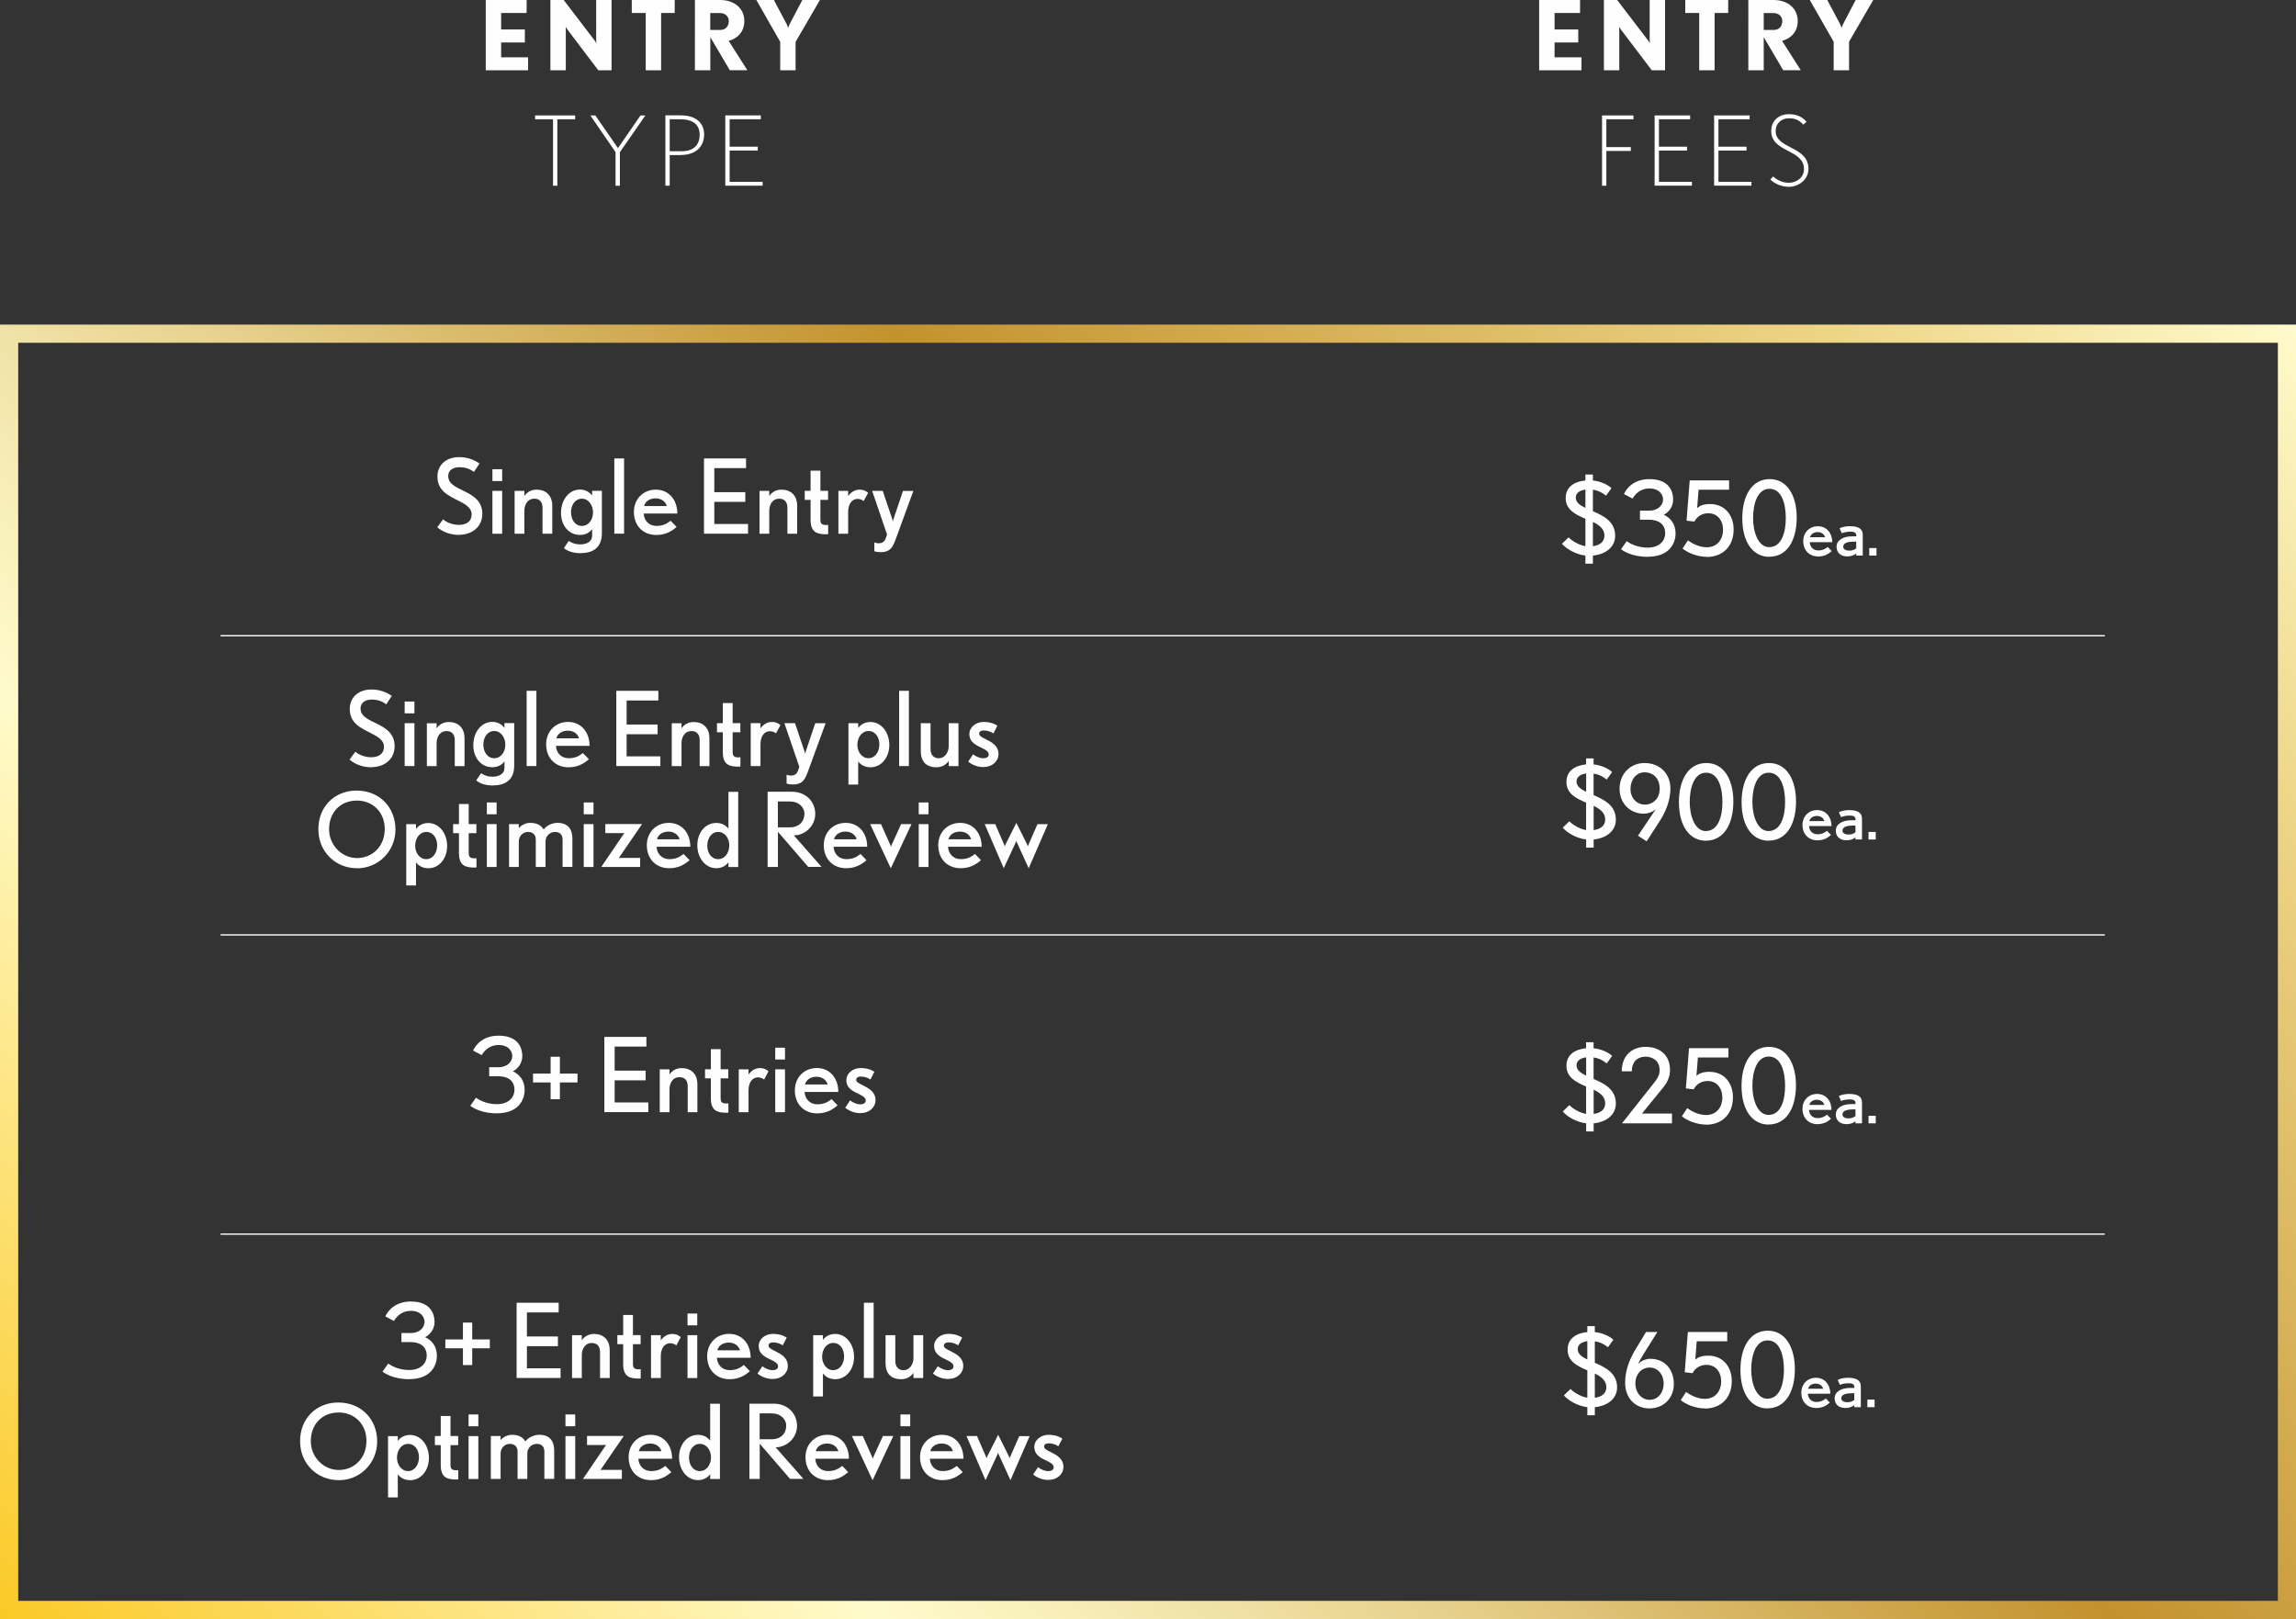 <svg xmlns="http://www.w3.org/2000/svg" xmlns:xlink="http://www.w3.org/1999/xlink" id="Layer_2" viewBox="0 0 334.13 235.64"><rect x="0" y="0" width="334.13" height="235.64" fill="#333333" stroke="none"/><defs><style>.cls-1{fill:url(#Gold);}.cls-2{fill:#fefefe;}</style><linearGradient id="Gold" x1="31.86" y1="269.32" x2="302.28" y2="13.56" gradientUnits="userSpaceOnUse"><stop offset="0" stop-color="#fbc926"></stop><stop offset=".25" stop-color="#fffbcc"></stop><stop offset=".3" stop-color="#f8efba"></stop><stop offset=".41" stop-color="#e7d18d"></stop><stop offset=".55" stop-color="#cca246"></stop><stop offset=".6" stop-color="#c3922e"></stop><stop offset=".87" stop-color="#eed688"></stop><stop offset="1" stop-color="#fffbcc"></stop></linearGradient></defs><g id="Layer_1-2"><g><path class="cls-1" d="M334.13,235.64H0V47.24H334.13V235.64ZM2.65,232.99H331.49V49.89H2.65V232.99Z"></path><g><path class="cls-2" d="M223.99,10.23V0h5.95V1.89h-3.71v2.4h3.45v1.89h-3.45v2.16h3.92v1.89h-6.16Z"></path><path class="cls-2" d="M240.38,10.23l-4.51-5.95c-.14-.2-.25-.42-.25-.42,0,0,.03,.27,.03,.52v5.85h-2.24V0h1.93l4.51,5.9c.15,.2,.25,.42,.25,.42,0,0-.03-.27-.03-.52V0h2.24V10.23h-1.93Z"></path><path class="cls-2" d="M249.52,1.89V10.23h-2.24V1.89h-2.03V0h6.25V1.89h-1.98Z"></path><path class="cls-2" d="M259.51,10.23l-2.84-4.83v4.83h-2.24V0h3.67c2.14,0,3.52,1.29,3.52,3.05,0,1.53-.94,2.54-2.28,2.9l2.72,4.27h-2.54Zm-1.41-8.33h-1.43v2.46h1.43c.78,0,1.27-.5,1.27-1.3,0-.71-.56-1.16-1.27-1.16Z"></path><path class="cls-2" d="M269.09,6.08v4.15h-2.24V6.08L263.37,0h2.55l1.88,3.54c.11,.22,.2,.55,.2,.55,0,0,.08-.32,.2-.55L270.05,0h2.56l-3.53,6.08Z"></path><path class="cls-2" d="M233.77,17.36v4.05h3.56v.56h-3.56v5.06h-.63v-10.23h4.57v.56h-3.94Z"></path><path class="cls-2" d="M240.79,27.03v-10.23h5.17v.56h-4.54v3.99h4.09v.56h-4.09v4.55h4.8v.56h-5.43Z"></path><path class="cls-2" d="M249.45,27.03v-10.23h5.17v.56h-4.54v3.99h4.09v.56h-4.09v4.55h4.8v.56h-5.43Z"></path><path class="cls-2" d="M260.32,27.19c-.98,0-1.99-.39-2.69-1.06l.41-.45c.63,.56,1.4,.92,2.28,.92,1.18,0,2.21-.8,2.21-1.99,0-1.46-1.19-2.06-2.37-2.68-1.21-.63-2.4-1.29-2.4-2.86s1.19-2.45,2.55-2.45c1.05,0,1.88,.29,2.59,1.11l-.48,.41c-.63-.73-1.25-.92-2.12-.92-.98,0-1.89,.66-1.89,1.86,0,1.27,1.11,1.82,2.26,2.42,1.23,.64,2.51,1.34,2.51,3.08,0,1.53-1.39,2.61-2.87,2.61Z"></path></g><g><path class="cls-2" d="M66.84,77.85c-1.11,0-2.21-.29-3.21-1.11l.85-1.16c.58,.53,1.53,.81,2.28,.81,1.11,0,1.88-.49,1.88-1.53,0-.93-.86-1.44-1.83-1.94-1.56-.79-3.15-1.48-3.15-3.57,0-1.62,1.2-2.82,3.16-2.82,1.1,0,2.1,.33,2.96,.93l-.81,1.23c-.67-.5-1.25-.69-2.16-.69-.85,0-1.58,.43-1.58,1.26,0,1.18,1.05,1.59,2.4,2.26,1.25,.62,2.56,1.41,2.56,3.24,0,1.96-1.53,3.07-3.36,3.07Z"></path><path class="cls-2" d="M71.66,70.01v-1.72h1.42v1.72h-1.42Zm0,7.67v-6.24h1.42v6.24h-1.42Z"></path><path class="cls-2" d="M78.95,77.67v-3.79c0-.76-.38-1.3-1.18-1.3-1.07,0-1.46,.97-1.46,1.74v3.36h-1.42v-6.24h1.42v.75c.39-.6,1.05-.93,1.77-.93,1.33,0,2.29,.81,2.29,2.36v4.06h-1.42Z"></path><path class="cls-2" d="M84.51,80.51c-.9,0-1.8-.2-2.45-.74l.71-1.05c.71,.46,1.23,.51,1.68,.51,.9,0,1.72-.39,1.72-1.26v-.97c-.42,.58-1.04,.85-1.77,.85-1.62,0-2.76-1.36-2.76-3.21s1.14-3.39,2.76-3.39c.86,0,1.46,.44,1.77,.88v-.7h1.42v6.18c0,2.19-1.42,2.89-3.09,2.89Zm.18-7.93c-1.02,0-1.59,.94-1.59,1.98s.57,1.98,1.58,1.98,1.62-.93,1.62-1.98c0-.99-.62-1.98-1.61-1.98Z"></path><path class="cls-2" d="M89.4,77.67v-10.95h1.42v10.95h-1.42Z"></path><path class="cls-2" d="M93.68,74.74c.04,1,.75,1.8,1.84,1.8,.98,0,1.51-.32,2.08-.75l.87,.9c-.78,.67-1.65,1.17-2.97,1.17-1.83,0-3.25-1.26-3.25-3.36,0-1.83,1.32-3.24,3.19-3.24s3.13,1.46,3.13,3.48h-4.9Zm1.71-2.21c-.81,0-1.49,.43-1.65,1.12h3.3c-.22-.72-.85-1.12-1.65-1.12Z"></path><path class="cls-2" d="M102.45,77.67v-10.95h6.12v1.41h-4.62v3.5h4.51v1.41h-4.51v3.22h4.91v1.41h-6.41Z"></path><path class="cls-2" d="M114.59,77.67v-3.79c0-.76-.38-1.3-1.18-1.3-1.07,0-1.46,.97-1.46,1.74v3.36h-1.42v-6.24h1.42v.75c.39-.6,1.05-.93,1.77-.93,1.33,0,2.29,.81,2.29,2.36v4.06h-1.42Z"></path><path class="cls-2" d="M120.29,77.76c-1.42,0-2.33-.29-2.33-2.12v-2.89h-.85v-1.32h.85v-2.93h1.43v2.93h1.12v1.32h-1.12v2.85c0,.66,.24,.81,.88,.81,.08,0,.25-.02,.25-.02v1.35s-.18,.01-.24,.01Z"></path><path class="cls-2" d="M125.7,72.92c-.33-.24-.63-.31-.9-.31-.79,0-1.37,.7-1.37,1.9v3.17h-1.42v-6.24h1.42v.75c.45-.61,1.02-.93,1.68-.93,.5,0,.84,.15,1.23,.46l-.65,1.2Z"></path><path class="cls-2" d="M130.22,78.79c-.3,.82-.72,1.57-1.98,1.57-.36,0-.63-.01-1-.13v-1.29c.2,.08,.42,.13,.62,.13,.92,0,1-.63,1.23-1.27l-2.17-6.36h1.54l1.38,4.08c.03,.11,.09,.38,.09,.38,0,0,.06-.25,.11-.39l1.37-4.06h1.51l-2.69,7.35Z"></path><path class="cls-2" d="M54.08,111.67c-1.11,0-2.21-.29-3.21-1.11l.85-1.16c.58,.53,1.53,.81,2.28,.81,1.11,0,1.88-.49,1.88-1.53,0-.93-.86-1.44-1.83-1.94-1.56-.79-3.15-1.48-3.15-3.57,0-1.62,1.2-2.82,3.16-2.82,1.1,0,2.1,.33,2.96,.93l-.81,1.23c-.67-.5-1.25-.69-2.16-.69-.85,0-1.58,.43-1.58,1.26,0,1.18,1.05,1.59,2.4,2.26,1.25,.62,2.56,1.41,2.56,3.24,0,1.96-1.53,3.07-3.36,3.07Z"></path><path class="cls-2" d="M58.89,103.82v-1.72h1.42v1.72h-1.42Zm0,7.67v-6.24h1.42v6.24h-1.42Z"></path><path class="cls-2" d="M66.18,111.49v-3.79c0-.76-.38-1.3-1.18-1.3-1.07,0-1.46,.97-1.46,1.74v3.36h-1.42v-6.24h1.42v.75c.39-.6,1.05-.93,1.77-.93,1.33,0,2.29,.81,2.29,2.36v4.06h-1.42Z"></path><path class="cls-2" d="M71.75,114.32c-.9,0-1.8-.2-2.45-.74l.71-1.05c.71,.46,1.23,.51,1.68,.51,.9,0,1.72-.39,1.72-1.26v-.97c-.42,.58-1.04,.85-1.77,.85-1.62,0-2.76-1.36-2.76-3.21s1.14-3.39,2.76-3.39c.86,0,1.46,.44,1.77,.88v-.7h1.42v6.18c0,2.19-1.42,2.89-3.09,2.89Zm.18-7.93c-1.02,0-1.59,.94-1.59,1.98s.57,1.98,1.58,1.98,1.62-.93,1.62-1.98c0-.99-.62-1.98-1.61-1.98Z"></path><path class="cls-2" d="M76.64,111.49v-10.95h1.42v10.95h-1.42Z"></path><path class="cls-2" d="M80.91,108.55c.04,1,.75,1.8,1.84,1.8,.98,0,1.51-.32,2.08-.75l.87,.9c-.78,.67-1.65,1.17-2.97,1.17-1.83,0-3.25-1.26-3.25-3.36,0-1.83,1.32-3.24,3.19-3.24s3.13,1.46,3.13,3.48h-4.9Zm1.71-2.21c-.81,0-1.49,.43-1.65,1.12h3.3c-.22-.72-.85-1.12-1.65-1.12Z"></path><path class="cls-2" d="M89.69,111.49v-10.95h6.12v1.41h-4.62v3.5h4.51v1.41h-4.51v3.22h4.91v1.41h-6.41Z"></path><path class="cls-2" d="M101.82,111.49v-3.79c0-.76-.38-1.3-1.18-1.3-1.07,0-1.46,.97-1.46,1.74v3.36h-1.42v-6.24h1.42v.75c.39-.6,1.05-.93,1.77-.93,1.33,0,2.29,.81,2.29,2.36v4.06h-1.42Z"></path><path class="cls-2" d="M107.52,111.58c-1.42,0-2.33-.29-2.33-2.12v-2.89h-.85v-1.32h.85v-2.93h1.43v2.93h1.12v1.32h-1.12v2.85c0,.66,.24,.81,.88,.81,.08,0,.25-.02,.25-.02v1.35s-.18,.01-.24,.01Z"></path><path class="cls-2" d="M112.94,106.73c-.33-.24-.63-.31-.9-.31-.79,0-1.37,.7-1.37,1.9v3.17h-1.42v-6.24h1.42v.75c.45-.61,1.02-.93,1.68-.93,.5,0,.84,.15,1.23,.46l-.65,1.2Z"></path><path class="cls-2" d="M117.45,112.6c-.3,.82-.72,1.57-1.98,1.57-.36,0-.63-.01-1-.13v-1.29c.2,.08,.42,.13,.62,.13,.92,0,1-.63,1.23-1.27l-2.17-6.36h1.54l1.38,4.08c.03,.11,.09,.38,.09,.38,0,0,.06-.25,.11-.39l1.37-4.06h1.51l-2.69,7.35Z"></path><path class="cls-2" d="M126.66,111.67c-.73,0-1.38-.31-1.77-.85v3.36h-1.42v-8.92h1.42v.7c.31-.45,.92-.88,1.77-.88,1.62,0,2.76,1.53,2.76,3.34s-1.14,3.25-2.76,3.25Zm-.27-5.28c-.99,0-1.62,.96-1.62,2.01,0,.99,.62,1.95,1.61,1.95s1.59-.96,1.59-2-.57-1.96-1.58-1.96Z"></path><path class="cls-2" d="M130.85,111.49v-10.95h1.42v10.95h-1.42Z"></path><path class="cls-2" d="M138.06,111.49v-.75c-.34,.53-.97,.93-1.77,.93-1.48,0-2.29-.81-2.29-2.35v-4.06h1.42v3.79c0,.71,.4,1.31,1.18,1.31,.99,0,1.46-.98,1.46-1.74v-3.36h1.42v6.24h-1.42Z"></path><path class="cls-2" d="M143.15,111.64c-.87,0-1.62-.29-2.25-.79l.71-1.07c.52,.42,1.12,.58,1.47,.58,.41,0,.81-.17,.81-.54,0-.43-.39-.66-.93-.93-.81-.39-1.89-.81-1.89-2.07,0-.97,.93-1.75,2.07-1.75,.6,0,1.35,.11,2.01,.55l-.58,1.12c-.45-.31-1-.43-1.37-.43-.33,0-.71,.09-.71,.48,0,.33,.45,.54,1,.81,.81,.41,1.82,.93,1.82,2.14,0,1.05-.9,1.89-2.16,1.89Z"></path><path class="cls-2" d="M51.95,126.36c-3.13,0-5.62-2.38-5.62-5.68s2.38-5.62,5.55-5.62c3.39,0,5.67,2.48,5.67,5.66s-2.5,5.65-5.59,5.65Zm-.06-9.84c-2.37,0-4,1.75-4,4.15s1.91,4.21,4.07,4.21,4.03-1.62,4.03-4.25c0-2.37-1.68-4.12-4.09-4.12Z"></path><path class="cls-2" d="M62.31,126.36c-.73,0-1.38-.31-1.77-.85v3.36h-1.42v-8.92h1.42v.71c.31-.45,.92-.88,1.77-.88,1.62,0,2.76,1.53,2.76,3.34s-1.14,3.25-2.76,3.25Zm-.27-5.28c-.99,0-1.62,.96-1.62,2.01,0,.99,.62,1.95,1.61,1.95s1.59-.96,1.59-2-.57-1.96-1.58-1.96Z"></path><path class="cls-2" d="M69.12,126.27c-1.42,0-2.33-.29-2.33-2.12v-2.89h-.85v-1.32h.85v-2.92h1.42v2.92h1.12v1.32h-1.12v2.85c0,.66,.24,.81,.88,.81,.08,0,.25-.02,.25-.02v1.35s-.18,.01-.24,.01Z"></path><path class="cls-2" d="M70.85,118.51v-1.72h1.42v1.72h-1.42Zm0,7.67v-6.24h1.42v6.24h-1.42Z"></path><path class="cls-2" d="M81.87,126.18v-3.99c0-.76-.46-1.11-1.1-1.11-.76,0-1.38,.6-1.38,1.38v3.72h-1.42v-3.99c0-.76-.5-1.11-1.12-1.11-.76,0-1.35,.6-1.35,1.39v3.71h-1.42v-6.24h1.42v.6c.36-.45,.99-.78,1.65-.78,.99,0,1.56,.34,1.97,.96,.48-.66,1.36-.96,2.01-.96,1.63,0,2.17,1.04,2.17,2.29v4.12h-1.42Z"></path><path class="cls-2" d="M84.95,118.51v-1.72h1.42v1.72h-1.42Zm0,7.67v-6.24h1.42v6.24h-1.42Z"></path><path class="cls-2" d="M90.2,124.68c-.06,.09-.17,.2-.17,.2,0,0,.13-.02,.25-.02h2.88v1.32h-5.66l3.24-4.77c.06-.09,.15-.17,.15-.17,0,0-.12,.01-.24,.01h-2.56v-1.32h5.35l-3.25,4.74Z"></path><path class="cls-2" d="M95.55,123.24c.05,1,.75,1.8,1.85,1.8,.97,0,1.51-.32,2.08-.75l.87,.9c-.78,.67-1.65,1.17-2.97,1.17-1.83,0-3.25-1.26-3.25-3.36,0-1.83,1.32-3.24,3.2-3.24s3.13,1.46,3.13,3.48h-4.91Zm1.71-2.21c-.81,0-1.48,.43-1.65,1.12h3.3c-.22-.72-.86-1.12-1.65-1.12Z"></path><path class="cls-2" d="M106.01,126.18v-.69c-.32,.45-.92,.87-1.77,.87-1.62,0-2.76-1.53-2.76-3.34s1.14-3.25,2.76-3.25c.74,0,1.31,.27,1.77,.84v-5.37h1.42v10.95h-1.42Zm-1.49-5.1c-1.02,0-1.59,.96-1.59,2s.57,1.96,1.58,1.96,1.62-.96,1.62-2.01c0-.99-.62-1.95-1.61-1.95Z"></path><path class="cls-2" d="M117.63,126.18l-4.42-5.12v5.12h-1.5v-10.95h3.54c2.04,0,3.39,1.46,3.39,3.22s-1.49,3.13-3.12,3.13l4.04,4.59h-1.92Zm-2.66-9.54h-1.77v3.77h1.74c1.35,0,2.13-.84,2.13-2.01,0-.75-.67-1.75-2.1-1.75Z"></path><path class="cls-2" d="M121.31,123.24c.04,1,.75,1.8,1.84,1.8,.98,0,1.51-.32,2.08-.75l.87,.9c-.78,.67-1.65,1.17-2.97,1.17-1.83,0-3.25-1.26-3.25-3.36,0-1.83,1.32-3.24,3.19-3.24s3.13,1.46,3.13,3.48h-4.9Zm1.71-2.21c-.81,0-1.49,.43-1.65,1.12h3.3c-.22-.72-.85-1.12-1.65-1.12Z"></path><path class="cls-2" d="M129.63,126.36l-3-6.42h1.58l1.35,3.02c.06,.12,.1,.3,.1,.3,0,0,.05-.2,.11-.32l1.37-3h1.51l-3.01,6.42Z"></path><path class="cls-2" d="M133.7,118.51v-1.72h1.42v1.72h-1.42Zm0,7.67v-6.24h1.42v6.24h-1.42Z"></path><path class="cls-2" d="M137.97,123.24c.04,1,.75,1.8,1.84,1.8,.98,0,1.51-.32,2.08-.75l.87,.9c-.78,.67-1.65,1.17-2.97,1.17-1.83,0-3.25-1.26-3.25-3.36,0-1.83,1.32-3.24,3.19-3.24s3.13,1.46,3.13,3.48h-4.9Zm1.71-2.21c-.81,0-1.49,.43-1.65,1.12h3.3c-.22-.72-.85-1.12-1.65-1.12Z"></path><path class="cls-2" d="M149.7,126.36l-1.68-3.67c-.06-.13-.12-.31-.12-.31,0,0-.06,.18-.12,.31l-1.71,3.67-2.77-6.42h1.53l1.28,2.94c.04,.1,.11,.29,.11,.29,0,0,.06-.17,.13-.32l1.56-3.09,1.54,3.09c.06,.13,.13,.32,.13,.32,0,0,.08-.2,.14-.34l1.26-2.88h1.51l-2.79,6.42Z"></path><path class="cls-2" d="M72.32,162.04c-1.72,0-3.12-.51-3.88-1.11l.83-1.17c.75,.54,1.84,.94,3.04,.94,1.78,0,2.56-1.06,2.56-2.08,0-1.5-1.18-1.98-2.31-1.98h-1.37v-1.32h1.38c1.07,0,1.98-.63,1.98-1.67,0-.48-.39-1.56-2-1.56-1.28,0-2.05,.79-2.45,1.47l-1.25-.66c.39-.87,1.47-2.17,3.71-2.17,2.96,0,3.45,1.91,3.45,2.97s-.65,1.84-1.37,2.22c.98,.46,1.71,1.33,1.71,2.71s-.84,3.4-4.05,3.4Z"></path><path class="cls-2" d="M81.48,157.54v2.44h-1.35v-2.44h-2.56v-1.29h2.56v-2.45h1.35v2.45h2.56v1.29h-2.56Z"></path><path class="cls-2" d="M87.95,161.86v-10.95h6.12v1.41h-4.62v3.5h4.51v1.41h-4.51v3.22h4.9v1.41h-6.4Z"></path><path class="cls-2" d="M100.08,161.86v-3.79c0-.76-.38-1.3-1.19-1.3-1.06,0-1.46,.97-1.46,1.74v3.36h-1.42v-6.24h1.42v.75c.39-.6,1.05-.93,1.77-.93,1.33,0,2.29,.81,2.29,2.36v4.06h-1.42Z"></path><path class="cls-2" d="M105.78,161.95c-1.42,0-2.33-.29-2.33-2.12v-2.89h-.85v-1.32h.85v-2.93h1.42v2.93h1.12v1.32h-1.12v2.85c0,.66,.24,.81,.88,.81,.08,0,.25-.02,.25-.02v1.35s-.18,.01-.24,.01Z"></path><path class="cls-2" d="M111.2,157.11c-.33-.24-.63-.31-.9-.31-.79,0-1.37,.7-1.37,1.9v3.17h-1.42v-6.24h1.42v.75c.45-.61,1.02-.93,1.68-.93,.5,0,.84,.15,1.23,.46l-.64,1.2Z"></path><path class="cls-2" d="M112.82,154.2v-1.72h1.42v1.72h-1.42Zm0,7.67v-6.24h1.42v6.24h-1.42Z"></path><path class="cls-2" d="M117.09,158.92c.05,1,.75,1.8,1.85,1.8,.97,0,1.51-.32,2.08-.75l.87,.9c-.78,.67-1.65,1.17-2.97,1.17-1.83,0-3.25-1.26-3.25-3.36,0-1.83,1.32-3.24,3.2-3.24s3.13,1.46,3.13,3.48h-4.91Zm1.71-2.21c-.81,0-1.48,.43-1.65,1.12h3.3c-.22-.72-.86-1.12-1.65-1.12Z"></path><path class="cls-2" d="M125.25,162.01c-.87,0-1.62-.29-2.25-.79l.71-1.07c.53,.42,1.12,.58,1.47,.58,.4,0,.81-.17,.81-.54,0-.43-.39-.66-.93-.93-.81-.39-1.89-.81-1.89-2.07,0-.97,.93-1.75,2.07-1.75,.6,0,1.35,.11,2.01,.55l-.58,1.12c-.45-.31-1-.43-1.37-.43-.33,0-.7,.09-.7,.48,0,.33,.45,.54,1,.81,.81,.41,1.81,.93,1.81,2.14,0,1.05-.9,1.89-2.16,1.89Z"></path><path class="cls-2" d="M59.55,200.73c-1.72,0-3.12-.51-3.88-1.11l.83-1.17c.75,.54,1.84,.94,3.04,.94,1.78,0,2.56-1.06,2.56-2.08,0-1.5-1.18-1.98-2.31-1.98h-1.37v-1.32h1.38c1.07,0,1.98-.63,1.98-1.67,0-.48-.39-1.56-2-1.56-1.28,0-2.05,.79-2.45,1.47l-1.25-.66c.39-.87,1.47-2.17,3.71-2.17,2.96,0,3.45,1.91,3.45,2.97s-.65,1.84-1.37,2.22c.98,.46,1.71,1.33,1.71,2.71s-.84,3.4-4.05,3.4Z"></path><path class="cls-2" d="M68.72,196.23v2.44h-1.35v-2.44h-2.56v-1.29h2.56v-2.45h1.35v2.45h2.56v1.29h-2.56Z"></path><path class="cls-2" d="M75.18,200.55v-10.95h6.12v1.41h-4.62v3.5h4.51v1.41h-4.51v3.22h4.9v1.41h-6.4Z"></path><path class="cls-2" d="M87.32,200.55v-3.79c0-.76-.38-1.3-1.19-1.3-1.06,0-1.46,.97-1.46,1.74v3.36h-1.42v-6.24h1.42v.75c.39-.6,1.05-.93,1.77-.93,1.33,0,2.29,.81,2.29,2.36v4.06h-1.42Z"></path><path class="cls-2" d="M93.02,200.64c-1.42,0-2.33-.29-2.33-2.12v-2.89h-.85v-1.32h.85v-2.93h1.42v2.93h1.12v1.32h-1.12v2.85c0,.66,.24,.81,.88,.81,.08,0,.25-.02,.25-.02v1.35s-.18,.01-.24,.01Z"></path><path class="cls-2" d="M98.43,195.8c-.33-.24-.63-.31-.9-.31-.79,0-1.37,.7-1.37,1.9v3.17h-1.42v-6.24h1.42v.75c.45-.61,1.02-.93,1.68-.93,.5,0,.84,.15,1.23,.46l-.64,1.2Z"></path><path class="cls-2" d="M100.05,192.89v-1.72h1.42v1.72h-1.42Zm0,7.67v-6.24h1.42v6.24h-1.42Z"></path><path class="cls-2" d="M104.33,197.61c.05,1,.75,1.8,1.85,1.8,.97,0,1.51-.32,2.08-.75l.87,.9c-.78,.67-1.65,1.17-2.97,1.17-1.83,0-3.25-1.26-3.25-3.36,0-1.83,1.32-3.24,3.2-3.24s3.13,1.46,3.13,3.48h-4.91Zm1.71-2.21c-.81,0-1.48,.43-1.65,1.12h3.3c-.22-.72-.86-1.12-1.65-1.12Z"></path><path class="cls-2" d="M112.49,200.7c-.87,0-1.62-.29-2.25-.79l.71-1.07c.53,.42,1.12,.58,1.47,.58,.4,0,.81-.17,.81-.54,0-.43-.39-.66-.93-.93-.81-.39-1.89-.81-1.89-2.07,0-.97,.93-1.75,2.07-1.75,.6,0,1.35,.11,2.01,.55l-.58,1.12c-.45-.31-1-.43-1.37-.43-.33,0-.7,.09-.7,.48,0,.33,.45,.54,1,.81,.81,.41,1.81,.93,1.81,2.14,0,1.05-.9,1.89-2.16,1.89Z"></path><path class="cls-2" d="M121.53,200.73c-.73,0-1.38-.31-1.77-.85v3.36h-1.42v-8.92h1.42v.7c.31-.45,.92-.88,1.77-.88,1.62,0,2.76,1.53,2.76,3.34s-1.14,3.25-2.76,3.25Zm-.27-5.28c-.99,0-1.62,.96-1.62,2.01,0,.99,.62,1.95,1.61,1.95s1.59-.96,1.59-2-.57-1.96-1.58-1.96Z"></path><path class="cls-2" d="M125.72,200.55v-10.95h1.42v10.95h-1.42Z"></path><path class="cls-2" d="M132.93,200.55v-.75c-.34,.53-.97,.93-1.77,.93-1.48,0-2.29-.81-2.29-2.35v-4.06h1.42v3.79c0,.71,.4,1.31,1.18,1.31,.99,0,1.46-.98,1.46-1.74v-3.36h1.42v6.24h-1.42Z"></path><path class="cls-2" d="M138.02,200.7c-.87,0-1.62-.29-2.25-.79l.71-1.07c.52,.42,1.12,.58,1.47,.58,.41,0,.81-.17,.81-.54,0-.43-.39-.66-.93-.93-.81-.39-1.89-.81-1.89-2.07,0-.97,.93-1.75,2.07-1.75,.6,0,1.35,.11,2.01,.55l-.58,1.12c-.45-.31-1-.43-1.37-.43-.33,0-.71,.09-.71,.48,0,.33,.45,.54,1,.81,.81,.41,1.82,.93,1.82,2.14,0,1.05-.9,1.89-2.16,1.89Z"></path><path class="cls-2" d="M49.29,215.42c-3.13,0-5.62-2.38-5.62-5.68s2.38-5.62,5.55-5.62c3.39,0,5.67,2.48,5.67,5.66s-2.5,5.65-5.59,5.65Zm-.06-9.84c-2.37,0-4,1.75-4,4.15s1.91,4.21,4.07,4.21,4.03-1.62,4.03-4.25c0-2.37-1.68-4.12-4.09-4.12Z"></path><path class="cls-2" d="M59.66,215.42c-.73,0-1.38-.31-1.77-.85v3.36h-1.42v-8.92h1.42v.71c.31-.45,.92-.88,1.77-.88,1.62,0,2.76,1.53,2.76,3.34s-1.14,3.25-2.76,3.25Zm-.27-5.28c-.99,0-1.62,.96-1.62,2.01,0,.99,.62,1.95,1.61,1.95s1.59-.96,1.59-2-.57-1.96-1.58-1.96Z"></path><path class="cls-2" d="M66.47,215.33c-1.42,0-2.33-.29-2.33-2.12v-2.89h-.85v-1.32h.85v-2.92h1.42v2.92h1.12v1.32h-1.12v2.85c0,.66,.24,.81,.88,.81,.08,0,.25-.02,.25-.02v1.35s-.18,.01-.24,.01Z"></path><path class="cls-2" d="M68.19,207.58v-1.72h1.42v1.72h-1.42Zm0,7.67v-6.24h1.42v6.24h-1.42Z"></path><path class="cls-2" d="M79.22,215.24v-3.99c0-.76-.46-1.11-1.1-1.11-.76,0-1.38,.6-1.38,1.38v3.72h-1.42v-3.99c0-.76-.5-1.11-1.12-1.11-.76,0-1.35,.6-1.35,1.39v3.71h-1.42v-6.24h1.42v.6c.36-.45,.99-.78,1.65-.78,.99,0,1.56,.34,1.97,.96,.48-.66,1.36-.96,2.01-.96,1.63,0,2.17,1.04,2.17,2.29v4.12h-1.42Z"></path><path class="cls-2" d="M82.29,207.58v-1.72h1.42v1.72h-1.42Zm0,7.67v-6.24h1.42v6.24h-1.42Z"></path><path class="cls-2" d="M87.54,213.74c-.06,.09-.17,.2-.17,.2,0,0,.13-.02,.25-.02h2.88v1.32h-5.66l3.24-4.77c.06-.09,.15-.17,.15-.17,0,0-.12,.01-.24,.01h-2.56v-1.32h5.35l-3.25,4.74Z"></path><path class="cls-2" d="M92.9,212.3c.05,1,.75,1.8,1.85,1.8,.97,0,1.51-.32,2.08-.75l.87,.9c-.78,.67-1.65,1.17-2.97,1.17-1.83,0-3.25-1.26-3.25-3.36,0-1.83,1.32-3.24,3.2-3.24s3.13,1.46,3.13,3.48h-4.91Zm1.71-2.21c-.81,0-1.48,.43-1.65,1.12h3.3c-.22-.72-.86-1.12-1.65-1.12Z"></path><path class="cls-2" d="M103.35,215.24v-.69c-.32,.45-.92,.87-1.77,.87-1.62,0-2.76-1.53-2.76-3.34s1.14-3.25,2.76-3.25c.74,0,1.31,.27,1.77,.84v-5.37h1.42v10.95h-1.42Zm-1.49-5.1c-1.02,0-1.59,.96-1.59,2s.57,1.96,1.58,1.96,1.62-.96,1.62-2.01c0-.99-.62-1.95-1.61-1.95Z"></path><path class="cls-2" d="M114.98,215.24l-4.42-5.12v5.12h-1.5v-10.95h3.54c2.04,0,3.39,1.46,3.39,3.22s-1.49,3.13-3.12,3.13l4.04,4.59h-1.92Zm-2.66-9.54h-1.77v3.77h1.74c1.35,0,2.13-.84,2.13-2.01,0-.75-.67-1.75-2.1-1.75Z"></path><path class="cls-2" d="M118.65,212.3c.04,1,.75,1.8,1.84,1.8,.98,0,1.51-.32,2.08-.75l.87,.9c-.78,.67-1.65,1.17-2.97,1.17-1.83,0-3.25-1.26-3.25-3.36,0-1.83,1.32-3.24,3.19-3.24s3.13,1.46,3.13,3.48h-4.9Zm1.71-2.21c-.81,0-1.49,.43-1.65,1.12h3.3c-.22-.72-.85-1.12-1.65-1.12Z"></path><path class="cls-2" d="M126.98,215.42l-3-6.42h1.58l1.35,3.02c.06,.12,.1,.3,.1,.3,0,0,.05-.2,.11-.32l1.37-3h1.51l-3.01,6.42Z"></path><path class="cls-2" d="M131.04,207.58v-1.72h1.42v1.72h-1.42Zm0,7.67v-6.24h1.42v6.24h-1.42Z"></path><path class="cls-2" d="M135.32,212.3c.04,1,.75,1.8,1.84,1.8,.98,0,1.51-.32,2.08-.75l.87,.9c-.78,.67-1.65,1.17-2.97,1.17-1.83,0-3.25-1.26-3.25-3.36,0-1.83,1.32-3.24,3.19-3.24s3.13,1.46,3.13,3.48h-4.9Zm1.71-2.21c-.81,0-1.49,.43-1.65,1.12h3.3c-.22-.72-.85-1.12-1.65-1.12Z"></path><path class="cls-2" d="M147.05,215.42l-1.68-3.67c-.06-.13-.12-.31-.12-.31,0,0-.06,.18-.12,.31l-1.71,3.67-2.77-6.42h1.53l1.28,2.94c.04,.1,.11,.29,.11,.29,0,0,.06-.17,.13-.32l1.56-3.09,1.54,3.09c.06,.13,.13,.32,.13,.32,0,0,.08-.2,.14-.34l1.26-2.88h1.51l-2.79,6.42Z"></path><path class="cls-2" d="M152.6,215.39c-.87,0-1.62-.29-2.25-.79l.71-1.07c.52,.42,1.12,.58,1.47,.58,.41,0,.81-.17,.81-.54,0-.43-.39-.66-.93-.93-.81-.39-1.89-.81-1.89-2.07,0-.97,.93-1.75,2.07-1.75,.6,0,1.35,.11,2.01,.55l-.58,1.12c-.45-.31-1-.43-1.37-.43-.33,0-.71,.09-.71,.48,0,.33,.45,.54,1,.81,.81,.41,1.82,.93,1.82,2.14,0,1.05-.9,1.89-2.16,1.89Z"></path></g><g><path class="cls-2" d="M231.81,80.86v1.18h-1.09v-1.18c-1.4-.17-2.75-.95-3.41-1.72l.96-.93c.46,.47,1.42,1.1,2.45,1.28v-3.99c-1.43-.61-2.87-1.3-2.87-3.01s1.38-2.42,2.87-2.56v-.87h1.09v.87c1.26,.13,2.29,.71,2.7,1.12l-.79,1.09c-.62-.51-1.25-.78-1.91-.87,0-.01,0,3.13,0,3.13,1.54,.67,3.24,1.5,3.24,3.57,0,1.68-1.42,2.71-3.24,2.89Zm-1.09-9.61c-.71,.1-1.4,.42-1.4,1.17,0,.69,.58,1.11,1.4,1.5v-2.67Zm1.09,4.72v3.52c.99-.13,1.68-.63,1.68-1.53,0-.98-.74-1.53-1.68-2Z"></path><path class="cls-2" d="M239.78,81.04c-1.73,0-3.12-.51-3.88-1.11l.83-1.17c.75,.54,1.84,.94,3.04,.94,1.79,0,2.56-1.06,2.56-2.08,0-1.5-1.19-1.98-2.31-1.98h-1.36v-1.32h1.38c1.06,0,1.98-.63,1.98-1.67,0-.48-.39-1.56-2-1.56-1.27,0-2.05,.79-2.44,1.47l-1.25-.66c.39-.87,1.47-2.17,3.71-2.17,2.96,0,3.45,1.91,3.45,2.97s-.64,1.85-1.36,2.22c.98,.46,1.71,1.33,1.71,2.71s-.84,3.4-4.05,3.4Z"></path><path class="cls-2" d="M248.37,81.04c-1.38,0-2.82-.61-3.51-1.21l.78-1.18c.59,.43,1.63,1,2.73,1,1.65,0,2.38-1.29,2.38-2.52,0-1.4-.81-2.43-2.14-2.43-.87,0-1.62,.42-2.03,1.21l-1.14-.13,.46-5.86h5.73v1.35h-4.44l-.21,2.67c.39-.34,.93-.58,1.88-.58,2.16,0,3.43,1.63,3.43,3.71,0,2.47-1.61,3.99-3.93,3.99Z"></path><path class="cls-2" d="M257.46,81.04c-2.14,0-3.91-1.84-3.91-5.62,0-3.21,1.35-5.69,3.99-5.69s3.93,2.55,3.93,5.59c0,3.24-1.33,5.71-4,5.71Zm.04-9.9c-1.75,0-2.38,2.22-2.38,4.26s.75,4.23,2.34,4.23c1.86,0,2.42-2.25,2.42-4.21s-.52-4.28-2.37-4.28Z"></path><path class="cls-2" d="M263.37,78.91c.03,.67,.5,1.2,1.23,1.2,.65,0,1.01-.21,1.39-.5l.58,.6c-.52,.45-1.1,.78-1.98,.78-1.22,0-2.17-.84-2.17-2.24,0-1.22,.88-2.16,2.13-2.16s2.09,.97,2.09,2.32h-3.27Zm1.14-1.47c-.54,0-.99,.29-1.1,.75h2.2c-.15-.48-.57-.75-1.1-.75Z"></path><path class="cls-2" d="M270.13,80.86v-.3c-.38,.29-.8,.42-1.3,.42-1.05,0-1.56-.63-1.56-1.4,0-.98,.98-1.52,2.26-1.52h.62c0-.5-.21-.68-.83-.68-.52,0-.92,.07-1.28,.23l-.33-.71c.39-.23,1.04-.32,1.5-.32,1.16,0,1.87,.34,1.87,1.24v3.04h-.95Zm0-2.03h-.27c-1.08,0-1.62,.22-1.62,.75,0,.4,.45,.56,.85,.56,.42,0,.66-.07,1.04-.33v-.98Z"></path><path class="cls-2" d="M272.03,80.86v-1.1h1.05v1.1h-1.05Z"></path><path class="cls-2" d="M231.92,122.18v1.18h-1.09v-1.18c-1.4-.17-2.75-.95-3.41-1.72l.96-.93c.46,.47,1.42,1.1,2.44,1.28v-3.99c-1.42-.61-2.86-1.3-2.86-3.01s1.38-2.42,2.86-2.56v-.87h1.09v.87c1.26,.13,2.29,.71,2.7,1.12l-.79,1.09c-.61-.51-1.25-.78-1.91-.87,0-.01,0,3.13,0,3.13,1.54,.67,3.24,1.5,3.24,3.57,0,1.68-1.42,2.71-3.24,2.89Zm-1.09-9.61c-.71,.1-1.4,.42-1.4,1.17,0,.69,.59,1.11,1.4,1.5v-2.67Zm1.09,4.72v3.52c.99-.13,1.68-.63,1.68-1.53,0-.98-.73-1.53-1.68-2Z"></path><path class="cls-2" d="M241.58,119.42l-1.95,3.03-1.26-.82,2.59-3.86c-.51,.45-1.17,.65-1.77,.65-1.94,0-3.5-1.46-3.5-3.63s1.58-3.74,3.63-3.74c2.21,0,3.77,1.53,3.77,3.71,0,2.01-.92,3.74-1.52,4.67Zm-2.22-7.02c-1.29,0-2.08,1.11-2.08,2.42,0,1.38,.96,2.28,2.08,2.28,1.29,0,2.17-.97,2.17-2.31,0-1.44-.87-2.38-2.17-2.38Z"></path><path class="cls-2" d="M248.24,122.36c-2.14,0-3.91-1.84-3.91-5.62,0-3.21,1.35-5.69,3.99-5.69s3.93,2.55,3.93,5.59c0,3.24-1.33,5.71-4,5.71Zm.04-9.9c-1.75,0-2.38,2.22-2.38,4.26s.75,4.23,2.34,4.23c1.86,0,2.42-2.25,2.42-4.21s-.52-4.28-2.37-4.28Z"></path><path class="cls-2" d="M257.36,122.36c-2.14,0-3.91-1.84-3.91-5.62,0-3.21,1.35-5.69,3.99-5.69s3.93,2.55,3.93,5.59c0,3.24-1.34,5.71-4.01,5.71Zm.04-9.9c-1.75,0-2.38,2.22-2.38,4.26s.75,4.23,2.34,4.23c1.86,0,2.42-2.25,2.42-4.21s-.53-4.28-2.37-4.28Z"></path><path class="cls-2" d="M263.26,120.22c.03,.67,.5,1.2,1.23,1.2,.65,0,1.01-.21,1.39-.5l.58,.6c-.52,.45-1.1,.78-1.98,.78-1.22,0-2.17-.84-2.17-2.24,0-1.22,.88-2.16,2.13-2.16s2.09,.97,2.09,2.32h-3.27Zm1.14-1.47c-.54,0-.99,.29-1.1,.75h2.2c-.15-.48-.57-.75-1.1-.75Z"></path><path class="cls-2" d="M270.02,122.18v-.3c-.38,.29-.8,.42-1.3,.42-1.05,0-1.56-.63-1.56-1.4,0-.98,.98-1.52,2.26-1.52h.62c0-.5-.21-.68-.83-.68-.52,0-.92,.07-1.28,.23l-.33-.71c.39-.23,1.04-.32,1.5-.32,1.16,0,1.87,.34,1.87,1.24v3.04h-.95Zm0-2.03h-.27c-1.08,0-1.62,.22-1.62,.75,0,.4,.45,.56,.85,.56,.42,0,.66-.07,1.04-.33v-.98Z"></path><path class="cls-2" d="M271.92,122.18v-1.1h1.05v1.1h-1.05Z"></path><path class="cls-2" d="M231.92,163.49v1.18h-1.09v-1.18c-1.4-.17-2.75-.95-3.41-1.72l.96-.93c.46,.47,1.42,1.1,2.44,1.28v-3.99c-1.42-.61-2.86-1.3-2.86-3.01s1.38-2.42,2.86-2.56v-.87h1.09v.87c1.26,.13,2.29,.71,2.7,1.12l-.79,1.09c-.61-.51-1.25-.78-1.91-.87,0-.01,0,3.13,0,3.13,1.54,.67,3.24,1.5,3.24,3.57,0,1.68-1.42,2.71-3.24,2.89Zm-1.09-9.61c-.71,.1-1.4,.42-1.4,1.17,0,.69,.59,1.11,1.4,1.5v-2.67Zm1.09,4.72v3.52c.99-.13,1.68-.63,1.68-1.53,0-.98-.73-1.53-1.68-2Z"></path><path class="cls-2" d="M236.04,163.49l4.76-6.01c.63-.79,.72-1.33,.72-1.74,0-1.54-1.27-1.95-2.01-1.95-1.46,0-2.04,.99-2.04,2.13h-1.46c0-2.34,1.53-3.56,3.49-3.56,1.76,0,3.53,.95,3.53,3.38,0,.77-.25,1.62-.95,2.48l-3.13,3.85h4.37v1.42h-7.28Z"></path><path class="cls-2" d="M248.27,163.67c-1.38,0-2.82-.61-3.51-1.21l.78-1.18c.58,.43,1.63,1,2.73,1,1.65,0,2.38-1.29,2.38-2.52,0-1.4-.81-2.43-2.15-2.43-.87,0-1.62,.42-2.02,1.21l-1.14-.13,.46-5.86h5.73v1.35h-4.44l-.21,2.67c.39-.34,.93-.58,1.88-.58,2.16,0,3.43,1.63,3.43,3.71,0,2.47-1.6,3.99-3.93,3.99Z"></path><path class="cls-2" d="M257.36,163.67c-2.14,0-3.92-1.84-3.92-5.62,0-3.21,1.35-5.69,3.99-5.69s3.93,2.55,3.93,5.59c0,3.24-1.33,5.71-4,5.71Zm.05-9.9c-1.76,0-2.39,2.22-2.39,4.26s.75,4.23,2.34,4.23c1.86,0,2.42-2.25,2.42-4.21s-.53-4.28-2.37-4.28Z"></path><path class="cls-2" d="M263.26,161.53c.03,.67,.5,1.2,1.23,1.2,.65,0,1.01-.21,1.39-.5l.58,.6c-.52,.45-1.1,.78-1.98,.78-1.22,0-2.17-.84-2.17-2.24,0-1.22,.88-2.16,2.13-2.16s2.09,.97,2.09,2.32h-3.27Zm1.14-1.47c-.54,0-.99,.29-1.1,.75h2.2c-.15-.48-.57-.75-1.1-.75Z"></path><path class="cls-2" d="M270.02,163.49v-.3c-.38,.29-.8,.42-1.3,.42-1.05,0-1.56-.63-1.56-1.4,0-.98,.98-1.52,2.26-1.52h.62c0-.5-.21-.68-.83-.68-.52,0-.92,.07-1.28,.23l-.33-.71c.39-.23,1.04-.32,1.5-.32,1.16,0,1.87,.34,1.87,1.24v3.04h-.95Zm0-2.03h-.27c-1.08,0-1.62,.22-1.62,.75,0,.4,.45,.56,.85,.56s.66-.07,1.04-.33v-.98Z"></path><path class="cls-2" d="M271.92,163.49v-1.1h1.05v1.1h-1.05Z"></path><path class="cls-2" d="M232.09,204.8v1.18h-1.09v-1.18c-1.4-.17-2.75-.95-3.41-1.72l.96-.93c.46,.47,1.42,1.1,2.45,1.28v-3.99c-1.43-.61-2.87-1.3-2.87-3.01s1.38-2.42,2.87-2.56v-.87h1.09v.87c1.26,.13,2.29,.71,2.7,1.12l-.79,1.09c-.62-.51-1.25-.78-1.91-.87,0-.01,0,3.13,0,3.13,1.54,.67,3.24,1.5,3.24,3.57,0,1.68-1.42,2.71-3.24,2.89Zm-1.09-9.61c-.71,.1-1.4,.42-1.4,1.17,0,.69,.58,1.11,1.4,1.5v-2.67Zm1.09,4.72v3.52c.99-.13,1.68-.63,1.68-1.53,0-.98-.74-1.53-1.68-2Z"></path><path class="cls-2" d="M240.03,204.98c-1.96,0-3.53-1.39-3.53-3.75,0-2.08,.86-3.76,1.53-4.87l1.51-2.5h1.65l-1.28,2.05c-.18,.3-1.27,1.96-1.53,2.61,.48-.49,1.15-.76,1.79-.76,2.21,0,3.42,1.67,3.42,3.67s-1.43,3.55-3.57,3.55Zm.06-5.95c-1.26,0-2.1,1.03-2.1,2.28,0,1.47,.96,2.42,2.08,2.42,1.23,0,2.04-1.08,2.04-2.33,0-1.42-.9-2.37-2.02-2.37Z"></path><path class="cls-2" d="M248.1,204.98c-1.38,0-2.82-.61-3.51-1.21l.78-1.18c.59,.43,1.63,1,2.73,1,1.65,0,2.38-1.29,2.38-2.52,0-1.4-.81-2.43-2.14-2.43-.87,0-1.62,.42-2.03,1.21l-1.14-.13,.46-5.86h5.73v1.35h-4.44l-.21,2.67c.39-.34,.93-.58,1.88-.58,2.16,0,3.43,1.63,3.43,3.71,0,2.47-1.61,3.99-3.93,3.99Z"></path><path class="cls-2" d="M257.19,204.98c-2.14,0-3.91-1.84-3.91-5.62,0-3.21,1.35-5.69,3.99-5.69s3.93,2.55,3.93,5.59c0,3.24-1.33,5.71-4,5.71Zm.04-9.9c-1.75,0-2.38,2.22-2.38,4.26s.75,4.23,2.34,4.23c1.86,0,2.42-2.25,2.42-4.21s-.52-4.28-2.37-4.28Z"></path><path class="cls-2" d="M263.09,202.84c.03,.67,.5,1.2,1.23,1.2,.65,0,1.01-.21,1.39-.5l.58,.6c-.52,.45-1.1,.78-1.98,.78-1.22,0-2.17-.84-2.17-2.24,0-1.22,.88-2.16,2.13-2.16s2.09,.97,2.09,2.32h-3.27Zm1.14-1.47c-.54,0-.99,.29-1.1,.75h2.2c-.15-.48-.57-.75-1.1-.75Z"></path><path class="cls-2" d="M269.85,204.8v-.3c-.38,.29-.8,.42-1.3,.42-1.05,0-1.56-.63-1.56-1.4,0-.98,.98-1.52,2.26-1.52h.62c0-.5-.21-.68-.83-.68-.52,0-.92,.07-1.28,.23l-.33-.71c.39-.23,1.04-.32,1.5-.32,1.16,0,1.87,.34,1.87,1.24v3.04h-.95Zm0-2.03h-.27c-1.08,0-1.62,.22-1.62,.75,0,.4,.45,.56,.85,.56,.42,0,.66-.07,1.04-.33v-.98Z"></path><path class="cls-2" d="M271.75,204.8v-1.1h1.05v1.1h-1.05Z"></path></g><rect class="cls-2" x="32.1" y="92.43" width="274.2" height=".19"></rect><rect class="cls-2" x="32.1" y="135.97" width="274.2" height=".19"></rect><rect class="cls-2" x="32.1" y="179.52" width="274.2" height=".19"></rect><g><path class="cls-2" d="M70.69,10.23V0h5.95V1.89h-3.71v2.4h3.45v1.89h-3.45v2.16h3.92v1.89h-6.16Z"></path><path class="cls-2" d="M87.07,10.23l-4.51-5.95c-.14-.2-.25-.42-.25-.42,0,0,.03,.27,.03,.52v5.85h-2.24V0h1.93l4.51,5.9c.15,.2,.25,.42,.25,.42,0,0-.03-.27-.03-.52V0h2.24V10.23h-1.93Z"></path><path class="cls-2" d="M96.21,1.89V10.23h-2.24V1.89h-2.03V0h6.25V1.89h-1.97Z"></path><path class="cls-2" d="M106.21,10.23l-2.84-4.83v4.83h-2.24V0h3.67c2.14,0,3.52,1.29,3.52,3.05,0,1.53-.94,2.54-2.28,2.9l2.72,4.27h-2.54Zm-1.42-8.33h-1.43v2.46h1.43c.78,0,1.27-.5,1.27-1.3,0-.71-.56-1.16-1.27-1.16Z"></path><path class="cls-2" d="M115.78,6.08v4.15h-2.24V6.08l-3.47-6.08h2.55l1.88,3.54c.11,.22,.2,.55,.2,.55,0,0,.08-.32,.2-.55l1.86-3.54h2.56l-3.53,6.08Z"></path><path class="cls-2" d="M81.11,17.36v9.67h-.63v-9.67h-2.61v-.56h5.83v.56h-2.59Z"></path><path class="cls-2" d="M90.21,22.15v4.88h-.63v-4.89l-3.67-5.34h.73l3.29,4.76,3.28-4.76h.71l-3.71,5.35Z"></path><path class="cls-2" d="M99.07,22.57h-1.61v4.45h-.63v-10.23h2.24c2.27,0,3.4,1.16,3.4,2.77,0,1.76-1.19,3-3.4,3Zm-.11-5.21h-1.5v4.65h1.75c1.88,0,2.61-1.08,2.61-2.38,0-1.41-.85-2.27-2.86-2.27Z"></path><path class="cls-2" d="M105.55,27.03v-10.23h5.17v.56h-4.54v3.99h4.09v.56h-4.09v4.55h4.8v.56h-5.44Z"></path></g></g></g></svg>